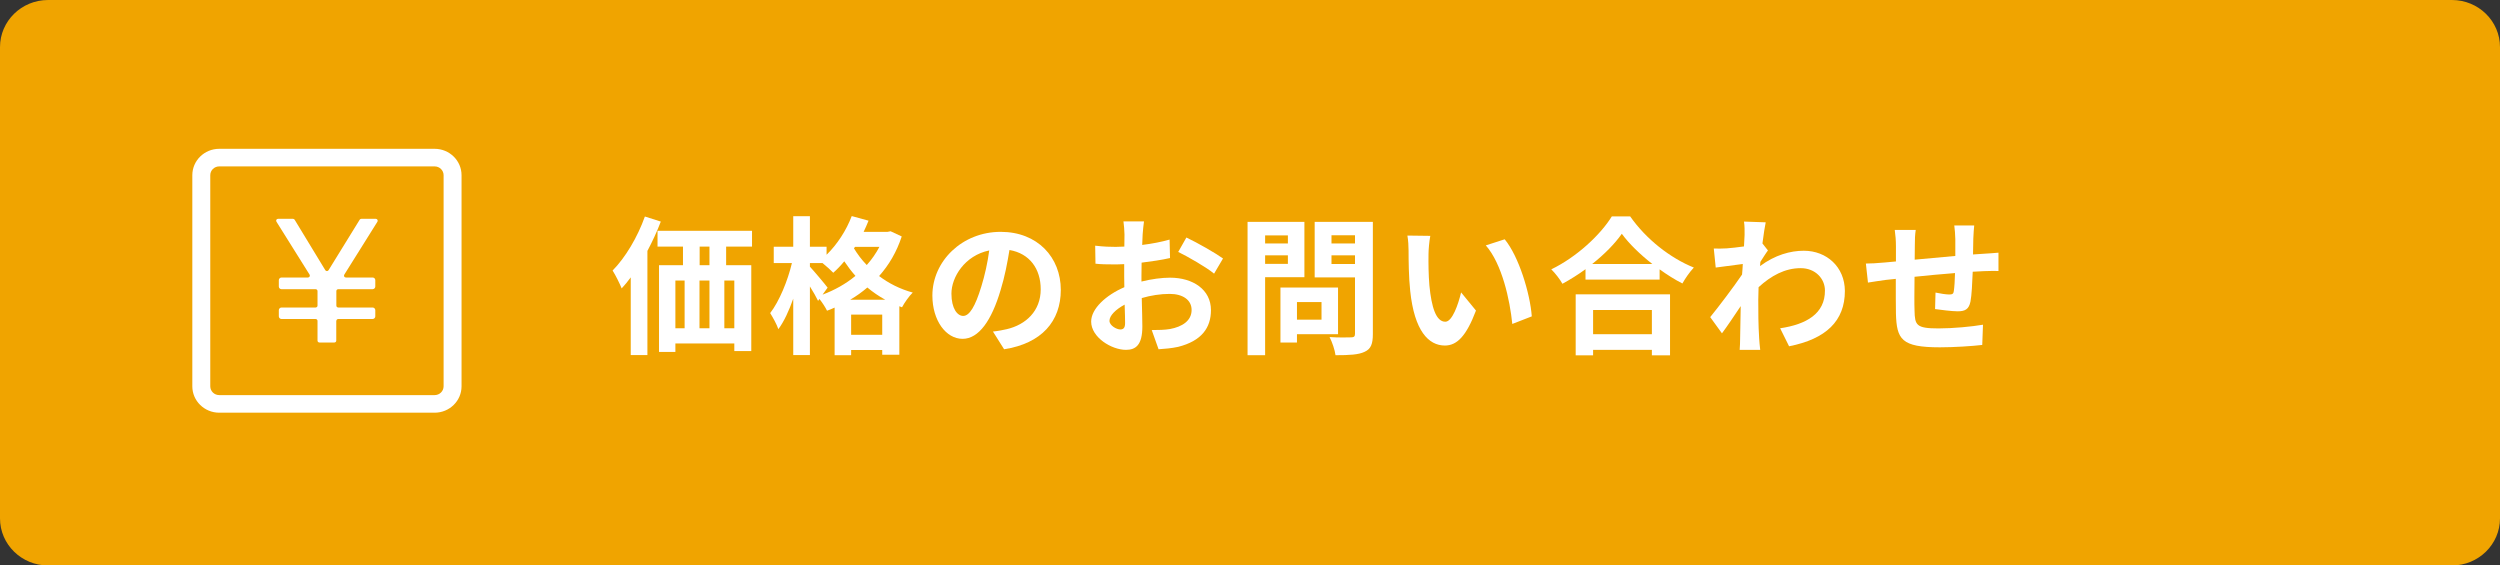 <svg width="168" height="38" viewBox="0 0 168 38" fill="none" xmlns="http://www.w3.org/2000/svg">
<rect x="0" y="0" width="168" height="38" fill="#333333" stroke="none"/>
<path d="M164.769 0H3.231C1.446 0 0 1.418 0 3.167V34.833C0 36.582 1.446 38 3.231 38H164.769C166.554 38 168 36.582 168 34.833V3.167C168 1.418 166.554 0 164.769 0Z" fill="#F0A400"/>
<path fill-rule="evenodd" clip-rule="evenodd" d="M14.733 11.182C14.4 11.182 14.13 11.447 14.13 11.773V25.96C14.13 26.287 14.4 26.551 14.733 26.551H29.207C29.54 26.551 29.81 26.287 29.81 25.96V11.773C29.81 11.447 29.54 11.182 29.207 11.182H14.733ZM12.924 11.773C12.924 10.794 13.734 10 14.733 10H29.207C30.206 10 31.016 10.794 31.016 11.773V25.96C31.016 26.939 30.206 27.733 29.207 27.733H14.733C13.734 27.733 12.924 26.939 12.924 25.96V11.773Z" fill="white"/>
<path d="M22.597 21.562V22.892C22.597 22.957 22.543 23.016 22.47 23.016H21.463C21.397 23.016 21.337 22.963 21.337 22.892V21.562C21.337 21.497 21.282 21.438 21.21 21.438H18.918C18.822 21.438 18.737 21.355 18.737 21.261V20.841C18.737 20.747 18.822 20.664 18.918 20.664H21.21C21.276 20.664 21.337 20.61 21.337 20.54V19.558C21.337 19.493 21.282 19.434 21.21 19.434H18.918C18.822 19.434 18.737 19.357 18.737 19.257V18.825C18.737 18.731 18.822 18.648 18.918 18.648H20.697C20.794 18.648 20.854 18.542 20.806 18.459L18.575 14.895C18.526 14.812 18.581 14.705 18.683 14.705H19.69C19.732 14.705 19.775 14.729 19.799 14.764L21.861 18.157C21.91 18.234 22.024 18.24 22.078 18.157L24.171 14.764C24.195 14.729 24.231 14.705 24.28 14.705H25.256C25.353 14.705 25.413 14.812 25.365 14.895L23.134 18.459C23.085 18.542 23.14 18.648 23.242 18.648H25.039C25.136 18.648 25.22 18.725 25.22 18.825V19.257C25.22 19.352 25.136 19.434 25.039 19.434H22.73C22.663 19.434 22.603 19.487 22.603 19.558V20.54C22.603 20.605 22.657 20.664 22.73 20.664H25.039C25.136 20.664 25.22 20.747 25.22 20.841V21.261C25.22 21.355 25.136 21.438 25.039 21.438H22.73C22.663 21.438 22.603 21.491 22.603 21.562H22.597Z" fill="white"/>
<path d="M132.667 15.15C132.647 15.31 132.617 15.75 132.607 16.02C132.597 16.41 132.597 16.77 132.587 17.1C132.857 17.08 133.107 17.06 133.337 17.05C133.617 17.03 134.007 17.01 134.297 16.98V18.21C134.127 18.2 133.597 18.21 133.337 18.22C133.117 18.23 132.857 18.24 132.567 18.26C132.537 19.02 132.497 19.84 132.417 20.26C132.307 20.79 132.057 20.92 131.547 20.92C131.187 20.92 130.387 20.82 130.037 20.77L130.067 19.66C130.377 19.73 130.787 19.79 130.987 19.79C131.187 19.79 131.277 19.75 131.297 19.56C131.337 19.29 131.367 18.83 131.377 18.35C130.487 18.42 129.507 18.51 128.657 18.6C128.647 19.52 128.637 20.44 128.657 20.87C128.677 21.85 128.767 22.07 130.267 22.07C131.247 22.07 132.507 21.95 133.257 21.82L133.207 23.18C132.537 23.26 131.307 23.34 130.357 23.34C127.767 23.34 127.457 22.8 127.407 21.07C127.397 20.64 127.397 19.67 127.397 18.74C127.127 18.77 126.897 18.79 126.727 18.81C126.407 18.85 125.787 18.95 125.527 18.99L125.387 17.71C125.677 17.71 126.137 17.69 126.647 17.64C126.827 17.62 127.087 17.6 127.407 17.57C127.407 17.1 127.407 16.73 127.407 16.56C127.407 16.15 127.377 15.81 127.327 15.45H128.737C128.687 15.79 128.677 16.07 128.677 16.49C128.677 16.72 128.667 17.06 128.667 17.45C129.517 17.37 130.487 17.28 131.397 17.2V16.07C131.397 15.82 131.357 15.35 131.327 15.15H132.667Z" fill="white"/>
<path d="M117.236 15.79C117.236 15.5 117.246 15.2 117.196 14.89L118.656 14.94C118.596 15.22 118.516 15.73 118.436 16.36L118.806 16.83C118.666 17.01 118.466 17.34 118.296 17.6C118.286 17.69 118.286 17.79 118.276 17.88C119.286 17.13 120.316 16.85 121.216 16.85C122.756 16.85 123.966 17.94 123.976 19.55C123.976 21.57 122.706 22.78 120.226 23.27L119.626 22.06C121.386 21.8 122.646 21.08 122.636 19.52C122.636 18.74 122.006 18.02 121.006 18.02C119.946 18.02 119.016 18.53 118.176 19.3C118.166 19.59 118.156 19.88 118.156 20.14C118.156 20.96 118.156 21.8 118.216 22.74C118.226 22.92 118.256 23.28 118.286 23.51H116.906C116.926 23.29 116.936 22.93 116.936 22.77C116.956 21.99 116.966 21.41 116.976 20.57C116.556 21.2 116.066 21.93 115.716 22.4L114.926 21.31C115.496 20.61 116.496 19.29 117.066 18.45C117.086 18.22 117.106 17.98 117.116 17.74C116.626 17.8 115.856 17.9 115.296 17.98L115.166 16.7C115.456 16.71 115.686 16.71 116.036 16.69C116.326 16.67 116.766 16.62 117.196 16.56C117.216 16.18 117.236 15.9 117.236 15.79Z" fill="white"/>
<path d="M111.006 20.83H107.056V22.46H111.006V20.83ZM105.886 23.88V19.78H112.226V23.88H111.006V23.51H107.056V23.88H105.886ZM106.996 17.74H111.036C110.206 17.09 109.466 16.37 108.986 15.71C108.516 16.38 107.816 17.09 106.996 17.74ZM108.316 14.54H109.546C110.616 16.07 112.236 17.34 113.826 17.98C113.536 18.29 113.266 18.68 113.056 19.05C112.546 18.79 112.026 18.46 111.526 18.1V18.79H106.546V18.09C106.056 18.45 105.526 18.78 104.996 19.07C104.836 18.78 104.506 18.35 104.246 18.1C105.966 17.27 107.566 15.76 108.316 14.54Z" fill="white"/>
<path d="M96.116 15.85C96.046 16.21 95.996 16.79 95.996 17.07C95.986 17.72 95.996 18.47 96.056 19.19C96.196 20.63 96.496 21.62 97.126 21.62C97.596 21.62 97.996 20.45 98.186 19.65L99.186 20.87C98.526 22.61 97.896 23.22 97.096 23.22C95.996 23.22 95.046 22.23 94.766 19.55C94.666 18.63 94.656 17.46 94.656 16.85C94.656 16.57 94.636 16.14 94.576 15.83L96.116 15.85ZM101.116 16.08C102.066 17.23 102.826 19.73 102.936 21.26L101.626 21.77C101.466 20.16 100.936 17.73 99.846 16.49L101.116 16.08Z" fill="white"/>
<path d="M86.546 15.82H85.016V16.36H86.546V15.82ZM85.016 17.73H86.546V17.16H85.016V17.73ZM87.656 18.63H85.016V23.87H83.836V14.91H87.656V18.63ZM88.806 20.3H87.156V21.48H88.806V20.3ZM89.916 22.46H87.156V23.02H86.046V19.32H89.916V22.46ZM89.476 17.74H91.056V17.16H89.476V17.74ZM91.056 15.81H89.476V16.36H91.056V15.81ZM92.256 14.91V22.45C92.256 23.11 92.126 23.45 91.706 23.64C91.296 23.84 90.666 23.87 89.746 23.87C89.706 23.53 89.516 22.97 89.346 22.65C89.926 22.69 90.606 22.68 90.796 22.67C90.986 22.67 91.056 22.61 91.056 22.43V18.64H88.346V14.91H92.256Z" fill="white"/>
<path d="M76.876 14.88C76.846 15.06 76.806 15.49 76.786 15.75C76.776 15.97 76.766 16.21 76.756 16.46C77.416 16.38 78.076 16.25 78.596 16.1L78.626 17.34C78.056 17.47 77.366 17.57 76.716 17.65C76.706 17.95 76.706 18.26 76.706 18.55C76.706 18.67 76.706 18.79 76.706 18.92C77.386 18.75 78.076 18.66 78.626 18.66C80.166 18.66 81.376 19.46 81.376 20.84C81.376 22.02 80.756 22.91 79.166 23.31C78.706 23.41 78.266 23.44 77.856 23.47L77.396 22.18C77.846 22.18 78.276 22.17 78.626 22.11C79.436 21.96 80.076 21.56 80.076 20.83C80.076 20.15 79.476 19.75 78.606 19.75C77.986 19.75 77.336 19.85 76.726 20.03C76.746 20.82 76.766 21.6 76.766 21.94C76.766 23.18 76.326 23.51 75.666 23.51C74.696 23.51 73.326 22.67 73.326 21.61C73.326 20.74 74.326 19.83 75.556 19.3C75.546 19.06 75.546 18.82 75.546 18.59C75.546 18.31 75.546 18.03 75.546 17.75C75.356 17.76 75.176 17.77 75.016 17.77C74.346 17.77 73.956 17.76 73.616 17.72L73.596 16.51C74.186 16.58 74.616 16.59 74.976 16.59C75.156 16.59 75.356 16.58 75.556 16.57C75.566 16.22 75.566 15.93 75.566 15.76C75.566 15.55 75.526 15.06 75.496 14.88H76.876ZM79.726 15.96C80.496 16.33 81.656 16.99 82.186 17.37L81.586 18.39C81.106 17.98 79.796 17.23 79.176 16.93L79.726 15.96ZM74.556 21.56C74.556 21.87 75.026 22.14 75.286 22.14C75.466 22.14 75.606 22.06 75.606 21.72C75.606 21.47 75.596 21.01 75.576 20.47C74.966 20.8 74.556 21.21 74.556 21.56Z" fill="white"/>
<path d="M71.286 19.48C71.286 21.59 69.996 23.08 67.476 23.47L66.726 22.28C67.106 22.24 67.386 22.18 67.656 22.12C68.936 21.82 69.936 20.9 69.936 19.44C69.936 18.06 69.186 17.03 67.836 16.8C67.696 17.65 67.526 18.57 67.236 19.51C66.636 21.53 65.776 22.77 64.686 22.77C63.576 22.77 62.656 21.55 62.656 19.86C62.656 17.55 64.656 15.58 67.246 15.58C69.726 15.58 71.286 17.3 71.286 19.48ZM63.936 19.73C63.936 20.74 64.336 21.23 64.726 21.23C65.146 21.23 65.536 20.6 65.946 19.25C66.176 18.51 66.366 17.66 66.476 16.83C64.826 17.17 63.936 18.63 63.936 19.73Z" fill="white"/>
<path d="M57.136 20.14H59.486C59.046 19.9 58.646 19.62 58.286 19.32C57.926 19.63 57.546 19.9 57.136 20.14ZM57.196 22.5H59.286V21.14H57.196V22.5ZM55.616 19.33L55.276 19.8C56.076 19.5 56.836 19.08 57.486 18.54C57.206 18.22 56.956 17.89 56.736 17.56C56.496 17.85 56.246 18.11 55.996 18.33C55.846 18.17 55.536 17.89 55.276 17.68H54.426V17.92C54.696 18.21 55.446 19.1 55.616 19.33ZM59.096 16.59H57.456L57.386 16.69C57.616 17.07 57.896 17.45 58.246 17.81C58.576 17.44 58.866 17.03 59.096 16.59ZM59.846 15.54L60.596 15.89C60.256 16.93 59.736 17.81 59.076 18.55C59.706 19.03 60.466 19.42 61.336 19.66C61.096 19.89 60.766 20.36 60.616 20.65L60.436 20.58V23.84H59.286V23.52H57.196V23.87H56.086V20.67C55.916 20.75 55.746 20.82 55.576 20.88C55.466 20.65 55.256 20.33 55.066 20.09L54.976 20.22C54.856 19.97 54.646 19.6 54.426 19.25V23.86H53.306V20.07C53.026 20.87 52.686 21.61 52.306 22.12C52.196 21.79 51.936 21.33 51.756 21.04C52.366 20.25 52.936 18.87 53.216 17.68H51.996V16.58H53.306V14.53H54.426V16.58H55.546V17.12C56.256 16.43 56.876 15.48 57.236 14.52L58.366 14.83C58.266 15.08 58.156 15.33 58.036 15.58H59.646L59.846 15.54Z" fill="white"/>
<path d="M43.336 14.55L44.406 14.89C44.156 15.55 43.846 16.22 43.506 16.86V23.86H42.386V18.64C42.186 18.91 41.986 19.16 41.776 19.38C41.666 19.1 41.356 18.47 41.166 18.18C42.026 17.31 42.846 15.93 43.336 14.55ZM47.676 17.82V16.57H47.016V17.82H47.676ZM49.346 22.06V18.85H48.676V22.06H49.346ZM45.386 18.85V22.06H46.006V18.85H45.386ZM47.676 18.85H47.006V22.06H47.676V18.85ZM50.536 16.57H48.796V17.82H50.486V23.59H49.346V23.08H45.386V23.65H44.286V17.82H45.896V16.57H44.186V15.51H50.536V16.57Z" fill="white"/>
</svg>
